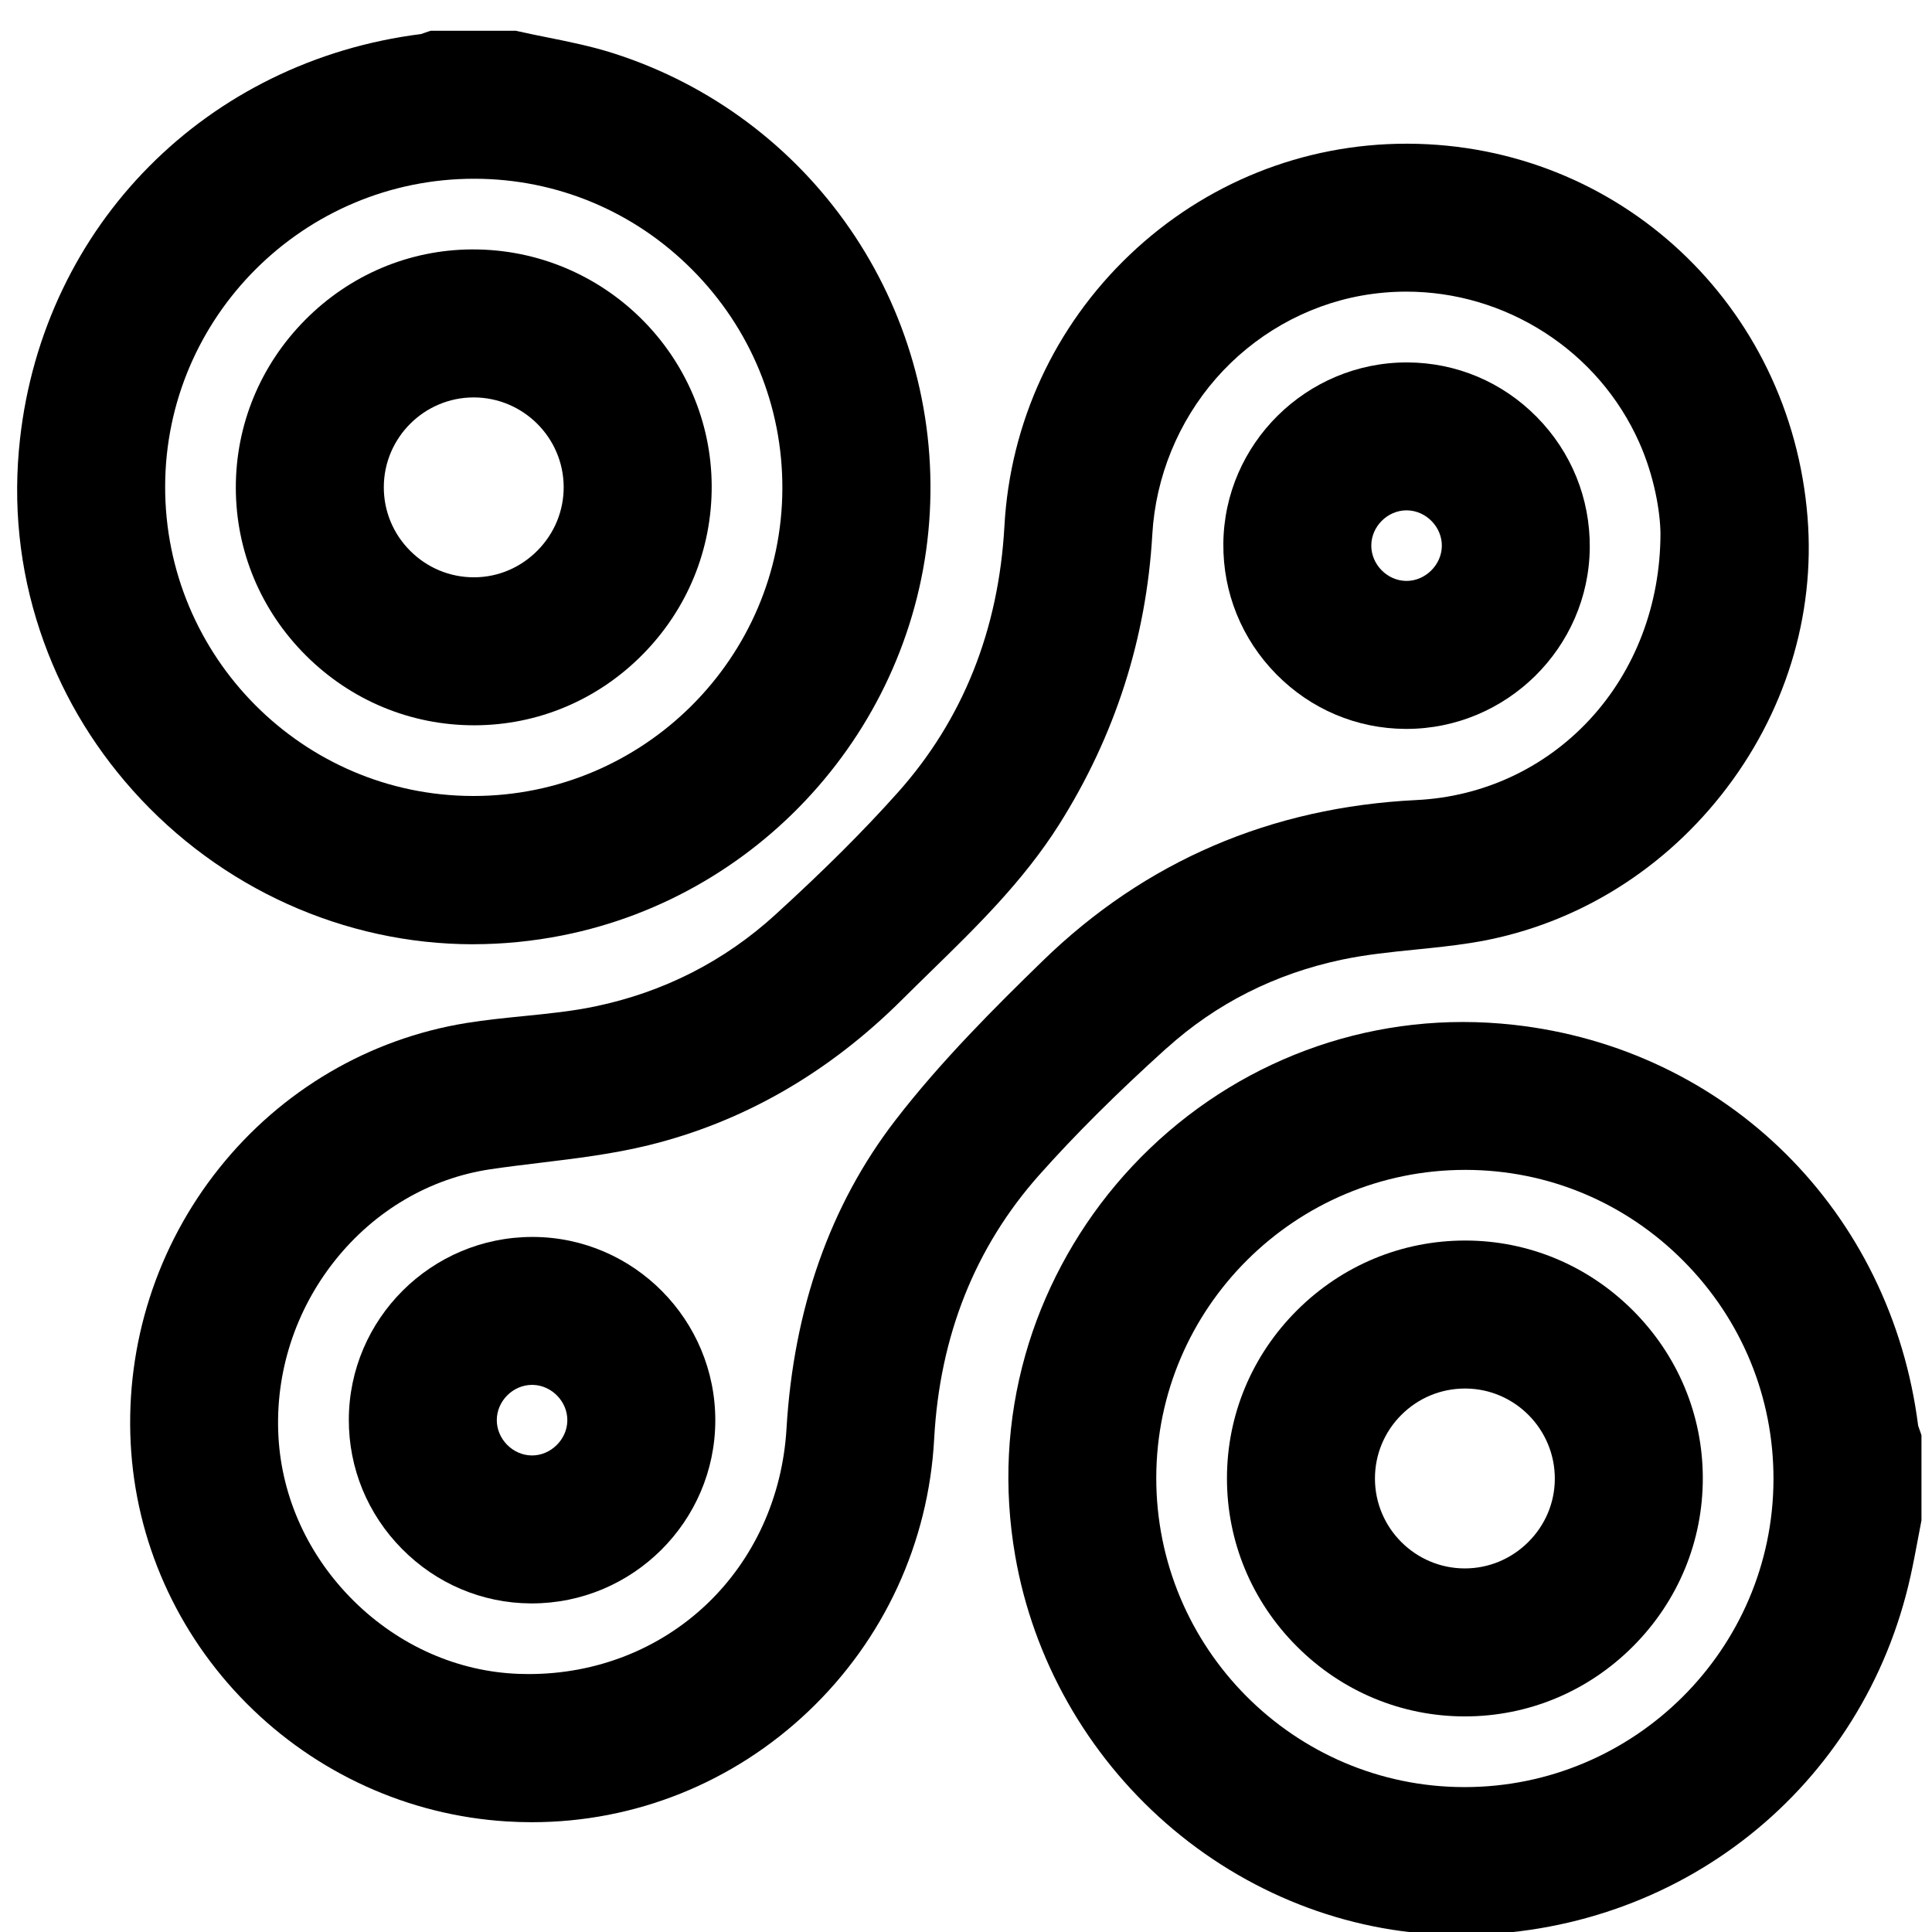<?xml version="1.0" encoding="UTF-8"?>
<svg xmlns="http://www.w3.org/2000/svg" id="Analysis_review_document_and_recommedations" viewBox="0 0 1000 1000">
  <path d="M244.98,488.73c15.38,0,30.92-1.54,46.2-4.58,25.88-5.15,50.55-14.57,73.34-27.99,22.19-13.07,42.04-29.59,59.01-49.11,16.97-19.53,30.55-41.48,40.36-65.25,10.08-24.42,15.93-50.13,17.37-76.43,5.89-107.38-61.5-205.18-163.88-237.83-11.27-3.59-22.86-5.93-34.06-8.18-5-1.01-10.17-2.05-15.16-3.18l-1.09-.25h-44.13l-1.46,.46c-.79,.25-1.5,.51-2.13,.74-.51,.19-1.21,.44-1.49,.5-27.25,3.45-53.29,11.21-77.39,23.06-23.59,11.6-44.87,26.88-63.26,45.42-18.39,18.54-33.45,39.92-44.77,63.55-11.58,24.16-19,50.18-22.06,77.35-3.83,33.96-.36,67.42,10.31,99.47,10.16,30.53,26.33,58.33,48.06,82.65,45.22,50.6,109.44,79.62,176.21,79.62ZM85.48,251.74c.18-87.8,71.91-159.22,159.9-159.22h.34c42.52,.09,82.53,16.83,112.65,47.15,30.13,30.32,46.68,70.48,46.58,113.08-.2,87.81-71.92,159.25-159.88,159.25h-.36c-87.98-.19-159.41-72.08-159.23-160.25Z"></path>
  <path d="M994.08,741.5c-.25-.79-.51-1.5-.75-2.13-.19-.5-.44-1.19-.5-1.46-3.47-27.26-11.25-53.32-23.11-77.45-11.61-23.61-26.91-44.91-45.45-63.3-18.55-18.4-39.93-33.45-63.54-44.76-24.15-11.56-50.15-18.95-77.28-21.96-8.74-.97-17.59-1.46-26.29-1.46v5h0v-5c-69.11,0-134.59,30.73-179.66,84.31-21.56,25.63-37.73,56.03-46.76,87.93-9.6,33.92-11.37,68.97-5.26,104.15,9.26,53.33,37.03,102.5,78.2,138.46,41.21,35.99,93.22,56.46,146.45,57.63,1.89,.04,3.72,.06,5.61,.06,27.8,0,54.96-4.56,80.71-13.55,25.17-8.79,48.44-21.61,69.17-38.1,20.75-16.51,38.42-36.28,52.52-58.76,14.45-23.04,24.8-48.42,30.78-75.44,1.41-6.39,2.63-12.85,3.8-19.1,.54-2.89,1.08-5.78,1.65-8.67l.18-.95v-44l-.46-1.47Zm-76.13,24.32c-.23,87.77-71.96,159.18-159.9,159.18h-.41c-87.97-.22-159.37-72.14-159.16-160.32,.21-87.76,71.95-159.15,159.92-159.15h.39c42.51,.1,82.51,16.86,112.62,47.19,30.12,30.33,46.65,70.5,46.54,113.11Z"></path>
  <path d="M603.81,542.59c25.66-23.18,56.27-38.63,91-45.92,12.27-2.57,24.7-3.84,37.87-5.17,9.42-.95,19.15-1.94,28.77-3.46,50.81-7.99,96.85-35.24,129.63-76.73,32.77-41.47,48.58-92.43,44.51-143.5-8.74-109.79-97.6-192.95-206.71-193.43h-.93c-53.42,0-104.28,20.42-143.2,57.48-38.87,37.02-61.9,86.89-64.86,140.42-2.98,53.87-21.56,100.29-55.23,137.98-17.7,19.81-37.81,39.87-63.3,63.14-26.4,24.09-57.76,40.08-93.23,47.5-12.01,2.52-24.2,3.73-37.1,5.03-9.69,.97-19.7,1.97-29.6,3.57-50.38,8.16-95.84,34.87-128.02,75.2-32.13,40.26-48.38,90.8-45.77,142.29,2.56,50.51,23.84,98.31,59.9,134.6,36.05,36.27,83.85,58,134.61,61.17,4.36,.27,8.77,.41,13.12,.41,53.36,0,104.21-20.39,143.17-57.42,39.07-37.13,62.19-87.23,65.09-141.08,2.87-53.19,21.14-99.09,54.3-136.42,18.46-20.79,40.04-42.28,65.95-65.69Zm218.85-169.97c-23.34,25.07-55.11,39.8-89.47,41.48-75.4,3.69-140.49,31.69-193.46,83.22-24.58,23.92-52.78,51.99-76.32,82.56-33.69,43.75-52.64,97.47-56.32,159.65-2.09,35.21-16.75,67.46-41.3,90.81-24.51,23.31-57.21,36.15-92.07,36.15-1.67,0-3.37-.03-5.05-.09-31.61-1.1-61.95-14.47-85.44-37.63-23.5-23.18-37.39-53.46-39.11-85.26-1.77-32.78,8.61-65.1,29.21-91.02,20.55-25.85,49.16-42.64,80.55-47.29,8.52-1.26,17.3-2.32,25.8-3.35,18.42-2.23,37.46-4.53,55.94-9.06,49-12.01,93.2-37.39,131.38-75.45,4.9-4.88,9.95-9.81,14.83-14.58,23.57-23,47.93-46.79,66.38-76.01,28.92-45.8,45.15-96.34,48.23-150.2,1.7-29.63,13.4-58.27,32.95-80.64,19.57-22.4,46.25-37.62,75.11-42.86,7.68-1.39,15.54-2.1,23.33-2.1,25.28,0,49.98,7.27,71.44,21.01,21.69,13.89,38.67,33.56,49.11,56.87,7.92,17.7,10.92,35.96,11.08,47.17,0,36.81-13.07,71.13-36.81,96.63Z"></path>
  <path d="M245.77,375.41c32.67-.1,63.44-13.05,86.66-36.44,23.33-23.51,36.09-54.59,35.94-87.53-.31-67.46-55.7-122.34-123.48-122.34v5h0v-5h-.73c-32.51,.19-63.16,13.19-86.31,36.59-23.14,23.4-35.85,54.24-35.79,86.86,.05,32.68,12.96,63.5,36.33,86.78,23.36,23.27,54.26,36.08,86.98,36.08h.39Zm45.99-123.47c.06,12.34-4.71,24.03-13.46,32.92-8.74,8.88-20.31,13.84-32.59,13.95h-.42c-12.44,0-24.15-4.87-32.99-13.72-8.82-8.83-13.66-20.53-13.64-32.94,.04-25.56,20.88-46.4,46.44-46.44h.08c25.55,0,46.44,20.74,46.58,46.24Z"></path>
  <path d="M758.63,642.1h-.28c-32.76,0-63.66,12.83-87.01,36.11-23.36,23.3-36.24,54.15-36.27,86.87-.03,32.78,12.81,63.71,36.15,87.08,23.34,23.38,54.25,36.25,87.01,36.25h.07c32.77-.02,63.66-12.9,86.97-36.28,23.35-23.41,36.17-54.38,36.1-87.22-.06-32.58-12.91-63.34-36.16-86.61-23.26-23.27-54-36.13-86.58-36.2Zm-33.35,90.31c8.82-8.84,20.56-13.71,33.03-13.71h.37c25.52,.2,46.2,21.2,46.09,46.81-.05,12.29-4.94,23.9-13.77,32.68-8.83,8.78-20.49,13.62-32.81,13.62h-.04c-25.58-.02-46.42-20.85-46.48-46.43-.02-12.44,4.81-24.15,13.61-32.97Z"></path>
  <path d="M728.6,187.59h-.46c-51.89,0-94.48,42.07-94.94,93.77-.23,25.45,9.53,49.49,27.47,67.68,17.85,18.09,41.58,28.12,66.81,28.24h.45c51.88,0,94.47-42.07,94.93-93.78,.23-25.47-9.51-49.51-27.43-67.68-17.83-18.08-41.57-28.11-66.84-28.23Zm-.57,76.57c.17,0,.35,0,.53,0,9.83,.3,17.95,8.83,17.73,18.63-.21,9.7-8.58,17.89-18.26,17.89h-.23c-9.81-.13-18.06-8.53-18.02-18.35,.04-9.85,8.4-18.18,18.25-18.18Z"></path>
  <path d="M276.2,640.24h-.66c-52.25,0-94.86,42.42-94.99,94.55-.06,25.14,9.71,48.91,27.52,66.92,17.81,18.02,41.44,28.04,66.53,28.21h.66c52.25,0,94.85-42.42,94.98-94.56,.12-52.1-42.06-94.77-94.03-95.12Zm17.45,95.19c-.2,9.71-8.57,17.91-18.26,17.91h-.21c-9.81-.12-18.07-8.51-18.04-18.33,.03-9.87,8.39-18.2,18.25-18.2,.17,0,.34,0,.51,0,9.83,.29,17.96,8.81,17.75,18.62Z"></path>
</svg>
